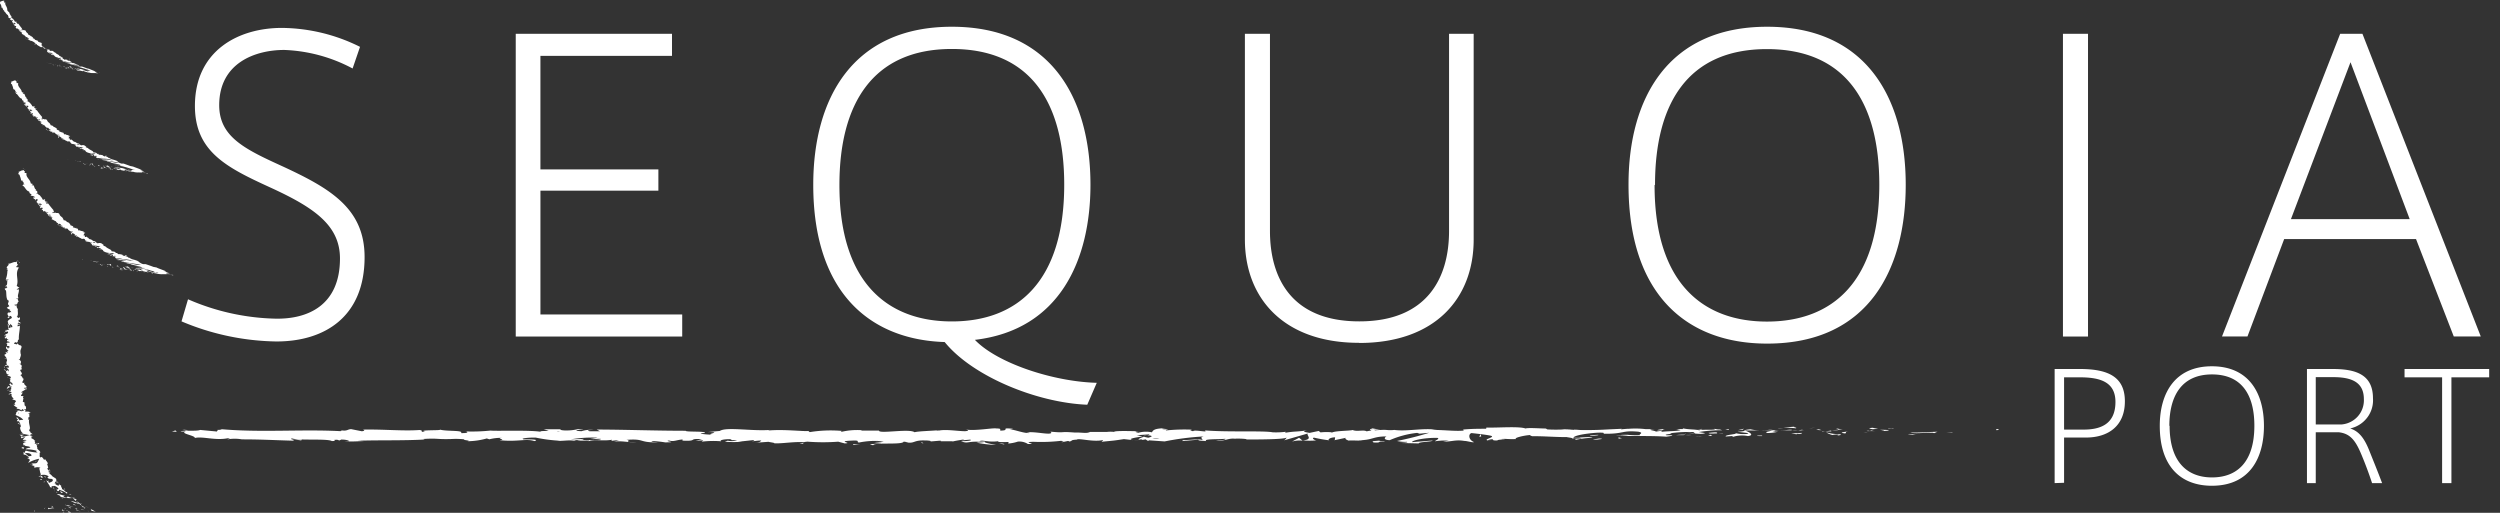 <svg xmlns="http://www.w3.org/2000/svg" width="195" height="40" fill="none"><rect width="100%" height="100%" fill="#333333" stroke="none"/><g fill="#fff" clip-path="url(#a)"><path d="M27.503 5.342a12.258 12.258 0 0 0-5.327-1.446c-2.264 0-5.078 1.008-5.078 4.309 0 2.49 2.032 3.442 4.992 4.793 3.717 1.723 6.348 3.29 6.348 7.055 0 4.647-3.098 6.582-6.876 6.582a19.656 19.656 0 0 1-7.404-1.568l.508-1.723a18.017 18.017 0 0 0 6.845 1.512c2.493.04 5.007-1.033 5.007-4.697 0-2.616-2.077-3.997-5.454-5.544-3.377-1.547-5.86-2.787-5.86-6.35 0-4.304 3.377-6.088 6.784-6.088 2.119.022 4.204.527 6.094 1.477l-.579 1.688Zm14.65 7.872h9.201v1.658h-9.2v9.656h11.059v1.719H40.228V2.636h12.188v1.723H42.153v8.855Zm42.654 18.355c-3.936-.157-8.953-2.213-11.121-4.889-5.824-.186-10.252-3.845-10.252-12.266 0-6.764 3.097-12.328 10.81-12.328 7.714 0 10.812 5.544 10.812 12.328 0 5.84-2.387 11.314-9.014 12.095 1.732 1.814 6.094 3.26 9.506 3.351l-.741 1.709ZM65.475 14.434c0 7.776 3.905 10.638 8.77 10.638 5.138 0 8.764-3.14 8.764-10.669 0-6.334-2.57-10.583-8.764-10.583-6.196 0-8.77 4.304-8.77 10.609v.005Zm40.518 12.306c-5.855 0-8.891-3.472-8.891-8.063V2.636h1.955v15.376c0 3.659 1.67 7.055 6.967 7.055 5.296 0 7.002-3.381 7.002-7.055V2.636h1.92v16.051c0 4.581-3.002 8.064-8.922 8.064l-.031-.01Zm21.032-12.357c0-6.733 3.098-12.297 10.811-12.297 7.714 0 10.811 5.544 10.811 12.328 0 6.395-2.757 12.387-10.811 12.387-6.286 0-10.811-3.84-10.811-12.387v-.03Zm2.032.06c0 7.777 3.899 10.64 8.764 10.64 5.144 0 8.765-3.14 8.765-10.67 0-6.334-2.57-10.583-8.765-10.583s-8.729 4.279-8.729 10.584l-.035.03Zm33.808 11.804h-1.955V2.636h1.955v23.61Zm19.668-23.611h1.737l9.231 23.61h-2.107l-2.945-7.6h-10.283l-2.864 7.6h-1.986l9.217-23.61Zm5.423 14.454L183.34 4.853l-4.646 12.237h9.262ZM3.266 4.823H3.22c-.01 0 .05-.005.046 0Zm.394.055-.015.005.07-.005H3.66Zm.327.091c0-.045-.127 0-.167-.055h-.056c.076.01.15.029.223.055Zm.237.146h-.05c-.041 0 .065.02.05 0Zm.072-.015h-.03s.005.005.03 0Zm-.122-.015s-.04-.045 0-.045c-.076 0-.086.025 0 .045Zm-.131-.151h-.066s.055.015.066 0Zm.462.267v-.035h-.04s.046.025.04.035Zm-.163-.141-.112.005h.127l-.015-.005Zm.755.262c-.03 0 .077.046.036.05.05.009.102.009.152 0a.582.582 0 0 1-.188-.05Zm.246.035h-.056a.102.102 0 0 0 .056 0Zm-.611-.151c.018.018.041.03.066.035l-.03-.03-.036-.005Zm-.275-.096c.04 0 .117 0 .071-.035-.046-.035-.01.03-.071.035Zm.226.056-.081-.025h.08v.025Zm.055 0h-.04l.025.005.015-.005Zm.421.136a.48.48 0 0 1 .116 0l-.157-.035s-.01.025.04.035Zm-.049-.041a.215.215 0 0 0-.077 0h.087s0 .005-.01 0Zm.318-.091c.071.041.046.056-.06 0a.99.99 0 0 0 .33.197s-.036-.025 0-.035c-.062 0-.224-.066-.214-.086a.51.51 0 0 1 .162.05c-.106-.05 0-.04-.142-.11a.537.537 0 0 0-.076-.015Zm.112.177h-.03c.062.015.124.035.183.06.04 0 .03 0 0-.025l-.173-.03.02-.005Zm-.178-.025c0-.03.045-.03-.04-.076-.087-.045-.031 0-.072 0 .142 0-.03 0 .102.05h-.077l.102.03h.137a.66.66 0 0 0-.152-.004Zm-.68-.257h-.071c.035 0 .096.065.081.065a.14.14 0 0 0-.01-.065Zm.275.115h.107l-.071-.034c-.051.005-.03.025-.036.035Zm.801.222.046.036-.01-.04-.036.005Zm.168.026.056.03.005-.015-.061-.015Zm-.478-.771c0-.036-.025-.086-.055-.066.024.017.043.04.055.066Zm-1.822-.665v-.03a.04.04 0 0 0 0 .03ZM1.854 2.757h-.061c.03.02.036.005.06 0Zm5.632 2.857.163.03c-.142-.035-.3-.075-.163-.03Zm.186.02h-.026c.087 0 .158.036.112 0h-.086Zm-1.081-.09h-.04a.056.056 0 0 0 .04 0ZM4.479 4.536h.09l.077-.06-.167.06Z"/><path d="M2.21 3.024v.04c-.102 0-.112-.05-.132 0 .127-.035.157.11.284.07v.03c0 .056.122 0 .168.051.045.05 0 .035 0 .03h.076-.026l.087.056h.106-.035.07-.1c-.082.075.06 0 .076.106h-.056c-.041.045 0 .055 0 .105 0 .05 0-.105.091-.085.091.02 0 .03.066.035-.04 0 0 .03 0 .05H2.83h.122c.046 0 0 .05-.035.07.05.046.03-.054.111 0 .081.056.081.061.173.092 0 .03-.04 0-.04 0h.192c.061 0 0 .095.117.1h-.056c.07.024.14.037.213.04v.051c0-.04.097-.03.178 0v-.04l.092.03H3.84s-.036.03-.087.035v-.03a.317.317 0 0 0-.127 0h.081l-.04.171h.025l.056.071c.133-.001.265.018.391.055-.066 0-.076.03-.127.05.026-.04-.101-.034-.142-.07-.04-.035 0 .026-.025.026l.142.035c-.04 0 0 0 0 .045s.122 0 .188.03a.082.082 0 0 1-.102 0c0 .06.163 0 .158.056-.005.055 0 0-.03 0-.031 0 .1.05.06.055a.54.54 0 0 0 .325.111.582.582 0 0 1-.112.035l.371-.03c-.07 0-.157.116-.259.096 0 0 .026.03.087.045.06.015.05-.06.07-.05.02.01 0 .035 0 .096 0 0 .102-.05.133-.036a.963.963 0 0 1-.107.046h.168a.128.128 0 0 0-.087.06s.071.035.102.04a.143.143 0 0 0 .066 0h.07a.302.302 0 0 1 .153 0c-.04 0-.167.03-.162.046.082-.009.166-.009.249 0 .12.005.239.022.355.05h-.03l.157.046-.421-.066c-.1-.005-.2-.005-.3 0-.046 0 0 0 0 0h-.081a2 2 0 0 1 .243.025H5.08c.069-.007.139-.007.208 0a.72.72 0 0 1 .188.046L5.2 4.918c.045 0 .132.026.101.026H5.21h.117c-.06 0-.182-.026-.086 0l.462.075.285.05.223.041h-.05a.68.68 0 0 1-.133 0c-.167-.025-.447-.1-.573-.121l.152.035c-.03 0-.168-.035-.117 0 .06.02.12.033.183.04.091.03 0 0 .035 0l.325.081c.122.036.295.08.361.106l-.193-.05c.066.035 0 .025.06.05l-.248-.065.198.06c-.218-.055-.086-.03-.36-.106l.426.136c.27.08-.025 0-.157-.06l.563.166c.178.056.315.106.386.136h-.193c-.238-.035.264.121-.096.035a3.995 3.995 0 0 1-.417-.136s.219.05.27.056l-.143-.035h.061c-.218-.06-.335-.05-.599-.121a.54.54 0 0 0 .122.06c.147.04.056.04.163.066 0 0 .03.045-.117 0l-.142-.056c.035 0 .137.04.121.03-.015-.01-.3-.09-.187-.03l.147.046s0 .06-.112.03c.147.055 0 0 .203.065-.218-.08.254.04 0-.055.229.08.183.045.427.12-.117-.034-.046 0 0 0H6.55l-.106-.03c-.061-.035.06 0 .04-.035.066 0 .036 0 .112.04h-.025c.116.04.315.081.269.091h.106a.772.772 0 0 0 .254.04c.082 0 0-.03.041 0h.209l.234.036a1.81 1.81 0 0 1-.264-.106l.162.04c-.132-.045-.06-.055-.264-.11.173.035.092 0-.03-.05-.122-.051-.3-.117-.34-.142l-.168-.035a5.76 5.76 0 0 0-.381-.141h-.112a.423.423 0 0 1-.152-.071.856.856 0 0 0-.147-.08c.045 0 .07 0 .076.03.005.03-.127-.076-.239-.116-.111-.04-.218-.066-.238-.106-.02-.04-.066-.025-.077-.04v-.03l-.116-.046h.025c0-.025-.046 0-.056 0h-.066c.04-.04-.081 0-.04-.066-.046 0-.143-.05-.219 0a.091.091 0 0 0-.076-.035l.04-.03h-.121c0-.03 0-.05.07-.05a1.723 1.723 0 0 0-.268-.172h.035s-.106 0-.096-.035c.01-.035-.061-.066-.132-.11a.538.538 0 0 1-.193-.147c-.071.06 0-.056-.097-.025 0 0 0-.03.051 0-.091-.03-.066-.076-.173-.076h.056H4.1h.05a.286.286 0 0 0-.223 0c0-.035 0-.045-.091-.04 0 0 0-.04.066 0s-.107-.106-.163-.086c-.056.02-.03 0-.04 0-.01 0-.046-.035-.102-.065-.086 0-.056 0-.107-.046-.045-.08-.066 0-.096-.1h-.04c-.097.03 0-.076-.107-.101v-.02c-.061 0 .045-.101.03-.126-.015-.026 0 0 .036 0H3.18s.091 0 .06-.046c-.03-.045-.203-.04-.192-.096.01-.055-.026.03-.066 0-.041-.03 0-.105-.112-.105a.668.668 0 0 0-.178-.06c.127-.071-.244-.107-.101-.157l-.087-.066a.198.198 0 0 0-.147-.055h.03c.03 0-.06-.08-.193-.111h.041c-.046 0-.03-.11-.152-.161h.03c-.132-.056-.05-.207-.249-.187l-.096-.035c.056.066-.081 0-.086.045a.03.03 0 0 1-.022-.031.03.03 0 0 1 .027-.027.03.03 0 0 1 .025.008c.102 0-.046-.086 0-.1a4.034 4.034 0 0 1-.284-.374l-.061.03-.03-.04a.04.04 0 0 1 .065 0c.026 0-.076-.04-.096-.04h.091-.025c-.046 0-.076 0-.102-.04-.025-.04.03 0 .026-.03l-.041-.056-.04.035c-.046 0-.036-.05-.082 0 .066-.055-.117-.201-.106-.232a.208.208 0 0 1-.117-.095s-.061.03-.082 0c.143 0 0-.076.087-.126-.046.04-.081-.096-.147-.036 0-.03.05 0 .066-.04C.732 1.114.768 1.013.69.932H.615l.056-.06S.56.872.605.832c.046-.041-.03 0-.046 0C.62.548.341.397.427.195H.311L.346.121C.27.12.3.04.234.04v.025C.143.065.082.131-.02.141c.107 0-.086.11.072.151h-.056c-.02 0 .066.025.06.06A.402.402 0 0 1 .113.6h.046a.05.05 0 0 1 0 .04C.245.64.123.58.22.59.138.635.311.741.22.781c0 .035.05 0 .066 0h.046s0 .04-.05.05c0 0 .065.076.06.091v-.04c.091.085.127.201.244.277.086.06 0 .06.086.13h-.05a.112.112 0 0 1 .07.051c-.04 0 0 .046-.07.025.1.061.06.03.182.061h-.03a.184.184 0 0 1 .101.04c-.05 0-.035.036-.106 0 0 .091.167.091.08.151.128 0 0-.075.041-.06s.097 0 .107.035c.01.036-.091.07-.04.131 0 .03.07.036.05.07.076 0 .03.041.112.026l-.066-.05c.046 0 .162.03.162.095a.19.19 0 0 1-.07 0s.04.026.03.046c-.01.02-.076-.06-.163-.08-.086-.021.107.05 0 .055.127 0 .036.06.153.08l-.036-.005a.276.276 0 0 1 .056 0h-.086c.08 0 0 .07.07.096-.04-.04.041-.01.052-.04.137.065-.077.08.03.16v-.04.066c.066.055.04 0 .091 0-.035.035.051.025.092.045h-.046c.036.076.117 0 .137.06h-.086l.046.031h-.041c.071.025.076.04.096.076a.117.117 0 0 1 .122 0c0 .025-.056 0 0 .04-.04 0-.086 0-.066-.03h-.06c0 .03.05.055.07.07l.117.026h-.05a.429.429 0 0 1 .07.03.2.2 0 0 1-.121 0l.101.045s0 .04-.035.04c-.036 0 .152.056.177.106a.056.056 0 0 1 .036 0c.035.04.03.091.137.121l-.035.046c.055.03.04-.06.132 0 .09.06-.036.035-.036.055 0 .02.168 0 .157.08-.01.081-.025-.02-.045-.02Zm.579.418h-.051c.02 0 .046-.015.05.005v-.005Zm1.015.584s-.03 0-.03-.03.03.035.035.035l-.005-.005Zm2.94 1.477h.086a.205.205 0 0 0-.08.01l-.006-.01Zm-5.403-3.86c-.035-.005-.015-.005 0 0Z"/><path d="M6.307 5.503h.056l-.101-.025c.025.01.07.03.045.025ZM5.27 5.166h.025c.02.025.02.015-.025 0Zm.671.191a.225.225 0 0 0-.127-.03c.092.045.112.04.127.03Zm-.131-.03h-.04c.03.01.025 0 .04 0Zm.862.217c-.05 0 .107.045.056.03.097.015.015-.06-.056-.03Zm-1.01-.308.107.046-.051-.03-.056-.016Zm.051 0 .04.015.056.01-.096-.025Zm1.072.187-.07-.035h-.051a.92.92 0 0 0 .121.035Zm-.732-.192.183.056-.26-.081.077.025Zm.082.001-.213-.066c.07.026.14.048.213.066Zm-.371-.212.015.005.3.06-.315-.065Zm-.838-.217h.086c.03 0-.035-.03-.086 0ZM.376.066l.01-.03-.03.02.02.01ZM.275.025h.06L.27 0s.015 0 .005.025Zm2.118 3.2.005.005.04-.025-.045.02Zm-.397-.242.05.03c-.04-.02.016-.055-.05-.03Zm3.321 9.47H5.26c-.01 0 .066-.005.056 0Zm.548.071-.025.01.101-.005-.076-.005Zm.447.116c0-.056-.173-.03-.234-.071h-.076c.105.014.209.038.31.07Zm.33.191H6.56s.055.03.03.035c.071.005.071-.01.05-.035Zm.096-.021h-.025s0 .011.025 0Zm-.127 0h.102s0-.024-.04 0c-.041.026-.021-.004-.062 0Zm-.029-.02s-.066-.035 0-.035c-.117-.025-.132.015 0 .035Zm.441.157v-.045h-.056s.066.03.056.045Zm.01-.045a.15.15 0 0 1 .051 0h-.025s-.02-.01-.026 0ZM6.8 12.76l-.152.01.178-.004-.025-.005Zm1.045.344c-.046 0 .101.055.05.06a.51.51 0 0 0 .204 0 .891.891 0 0 1-.254-.06Zm.335.045H8.1a.189.189 0 0 0 .08 0Zm-.838-.202s0 .03.086.05l-.04-.04-.046-.01Zm-.382-.116c.057 0 .163 0 .103-.05-.061-.05-.016.04-.102.05Zm.333.065-.111-.03h-.026.137v.03Zm.055.001h-.06l.04.01.02-.01Zm.583.176c.05-.01.102-.01.153 0l-.214-.05s-.015.035.061.05Zm-.076-.05a.177.177 0 0 0-.101 0h.117-.016Zm.488.136-.107-.056c.03.036.112.066.107.056Zm-.046-.252c.102.05.066.07-.086 0 .138.109.294.193.462.247-.03 0-.056-.03 0-.04-.081-.031-.305-.086-.29-.112.016-.025.122.03.224.06-.147-.06 0-.05-.198-.14a.507.507 0 0 0-.112-.015Zm.158.226h-.04l.248.086c.05 0 .04 0 0-.035l-.239-.04.03-.01Z"/><path d="M8.206 13.103c0-.035.061-.04-.056-.096-.116-.055-.04.026-.101.026.203.03-.036 0 .147.065h-.112l.153.005h.198-.229Zm-.96-.338a.112.112 0 0 1-.07 0s-.092 0-.042.03c.051 0 .133.081.117.086a.385.385 0 0 0-.005-.116Zm.403.151h.147l-.096-.045c-.071.005-.046.03-.051.045Zm1.095.288.061.045v-.05l-.06.005Zm.24.03.077.04.01-.014-.087-.026Zm-4.581-2.726h.03s-.035-.005-.03 0Zm3.925 1.728c0-.045-.03-.116-.076-.09l-.025.03c.038.01.074.031.101.06Zm-2.513-.862v-.04s-.01.02 0 .04ZM3.378 9.772h-.081c.035.025.05.005.081 0Zm7.758 3.704.218.04c-.193-.045-.416-.095-.218-.04Zm-6.256-3.23h-.05a.082.082 0 0 0 .05 0Zm6.51 3.255h-.03c.025 0 .04 0 0 0 .116.026.218.046.157 0h-.127ZM1.33 6.405v.03c0 .03.02-.014 0-.03Zm8.566 6.96H9.84a.07.07 0 0 0 .056 0ZM2.392 8.593c-.04-.026-.03-.026 0 0Zm4.594 3.502c.097 0 .112 0 .127.03l.107-.08-.234.05Z"/><path d="M3.865 10.12v.056c-.137 0-.152-.066-.178 0 .178-.05.214.14.391.09v.036h-.025c0 .075.173 0 .229.065.055.065 0 .05 0 .04l.106.036h-.035l.116.07h.143c0 .03-.03 0-.046 0l.096.025c0 .036-.106 0-.137 0-.117.091.082 0 .102.131l-.076-.03c-.056.056 0 .076.025.136 0 0 0-.136.127-.106 0 0 0 .036.091.046-.06 0 0 .04.036.065l-.081.025h.162c.061 0 0 .066-.04.091.066.056.035-.076.147 0 .112.076.117.076.244.116 0 .04-.056 0-.061.03h.106-.025c-.025 0 .076-.03.157 0 .082.03 0 .121.163.126 0 0-.051 0-.076.03.096.028.194.045.294.05v.066c0-.055.132-.04.244-.03a.17.17 0 0 0 0-.05l.127.04H6.11h.035c0 .035-.056.04-.122.04v-.035a.56.56 0 0 0-.177.03h.05a.05.05 0 0 0-.035 0h.05l-.06.046h.04l.071.09c.184.003.366.029.544.076-.097 0-.107.04-.178.066.036-.05-.142-.046-.198-.096.03.025 0 .035-.036.035l.204.046c-.061 0 0 .035 0 .065.086-.066.172 0 .258.035a.123.123 0 0 1-.142 0c0 .076.224 0 .224.066a.046.046 0 0 0-.046 0c.071 0 .137.065.081.07a.74.74 0 0 0 .447.141l-.152.05.508-.045c-.097.03-.219.152-.356.127 0 0 .036.04.117.06 0 0 .071-.08.101-.07.03.01 0 .045 0 .125 0 0 .143-.065.188-.04.046.025-.122.055-.147.055h.229a.144.144 0 0 0-.117.076s.096.045.137.055v-.035c.028.016.06.025.091.025h.097c.068-.02.14-.02.208 0-.05 0-.228.036-.218.056.279-.028.56-.008.832.06h-.045l.218.056c-.157 0-.396-.06-.579-.08a3.153 3.153 0 0 0-.416-.031H7.79a.38.38 0 0 1-.111 0c.142 0 .198 0 .34.03h-.244c.095-.006.19-.006.285 0 .09.01.179.03.264.06-.046 0-.325-.035-.381-.035.066 0 .177.036.137.036h-.122.117c.066 0 .127.025.045 0 0 0-.253-.03-.116 0l.63.095.395.066.305.055a.291.291 0 0 1-.066 0 .843.843 0 0 1-.188 0c-.228-.035-.614-.13-.782-.156l.208.045c-.045 0-.228-.045-.162 0 .083.026.168.046.254.061.122.035 0 0 .046.03.045.03.269.06.446.106l.508.131-.269-.06c.097.04 0 .03.086.06-.08 0-.152-.03-.34-.086l.27.081c-.3-.076-.118-.04-.509-.136l.59.176c.365.101-.041-.025-.219-.08l.772.216.538.172h-.045l-.102-.025-.101.035c-.33-.05.36.156-.138.05-.3-.08-.406-.13-.573-.181.025 0 .3.065.37.07l-.198-.04c-.035 0 0-.025.081 0-.294-.076-.457-.06-.822-.156a.715.715 0 0 0 .172.075h.036c.198.056.071.056.218.086 0 .025.046.066-.162 0l-.198-.07c.05 0 .188.055.167.04-.02-.015-.416-.121-.259-.04l.204.06s.025.076-.153.035c.09.034.182.062.274.086-.294-.106.356.05 0-.07.315.105.254.06.59.156-.067-.026-.163-.05 0-.026h-.031L9.7 13.3c-.092-.045.076 0 .05-.045.097 0 .056.025.158.055l-.036-.03c.158.05.432.106.366.12h.152c.112.035.229.052.346.051.111 0 0-.04.06 0h.305l-.03-.03c-.03-.03 0-.025.33.045a2.421 2.421 0 0 1-.366-.136l.219.056c-.178-.06-.082-.07-.36-.146.238.045.126 0-.047-.071-.172-.07-.406-.146-.462-.176l-.233-.046c-.117-.05-.3-.11-.508-.186h-.158a.54.54 0 0 1-.208-.09.933.933 0 0 0-.198-.107.193.193 0 0 1 .102.04c.03-.035-.178-.1-.33-.146a.855.855 0 0 1-.33-.14c-.071 0-.092-.03-.107-.051 0 0 0-.025-.03-.035-.03-.01 0 0 0 .03l-.158-.056.036-.035c-.036-.03-.066 0-.082.025h-.086c.056-.05-.112-.025-.06-.085-.067 0-.194-.06-.3-.026h.025a.163.163 0 0 0-.107-.05L7.71 12h-.167c0-.04 0-.06.096-.06-.188 0-.117-.036-.284-.046H7.4c-.035 0-.147 0-.132-.04.016-.04-.08-.086-.182-.146a.929.929 0 0 1-.264-.187c-.097.076-.026-.076-.132-.035 0 0 0-.04.066-.036-.122-.04-.087-.1-.24-.1h.077-.046.066a.378.378 0 0 0-.304 0c0-.046-.026-.06-.122-.056 0 0 0-.05.086 0-.025 0-.147-.136-.223-.106 0 0-.041-.03-.056-.035-.015-.005-.066-.05-.142-.09-.122 0-.082-.03-.148-.061-.06-.106-.086-.025-.127-.131l-.05.025c-.137.035-.036-.1-.153-.126v.025c-.08 0 .061-.13.04-.16-.02-.031.031 0 .052 0 0-.092-.092 0-.183 0 .03-.026.122-.026.081-.066-.04-.04-.28-.046-.259-.121a.081.081 0 0 1-.096.025c-.061-.03 0-.141-.158-.136a.864.864 0 0 0-.243-.076c.172-.09-.336-.141-.143-.201l-.116-.086a.264.264 0 0 0-.198-.07h.04c-.06-.096-.081-.101-.264-.142h.056c-.066 0-.046-.146-.208-.211h.035c-.177-.076-.066-.273-.34-.242l-.132-.046c.071.086-.117 0-.117.056 0 .055 0-.101.036-.066.142 0-.056-.11.03-.13a4.61 4.61 0 0 1-.396-.505l-.086-.05-.04-.056a.056.056 0 0 1 .045-.023.056.056 0 0 1 .046.023c.035-.035-.107-.055-.132-.05-.026-.086.142 0 .127 0l-.036-.03c-.066 0-.112 0-.147-.056-.036-.055.05-.03.04-.04l-.05-.066-.056.046c-.066-.025-.056-.066-.117 0 .091-.076-.163-.267-.142-.303a.29.29 0 0 1-.163-.126s-.086.04-.111 0c.198 0 0-.1.116-.16-.066.05-.111-.127-.203-.051 0-.04.071 0 .092-.05-.137-.076-.092-.207-.198-.318 0 0-.051.03-.102 0l.081-.076c-.025 0-.157 0-.096-.055h-.061c0-.242-.386-.439-.264-.7-.036.04-.051 0-.066 0h-.092l.046-.107c-.107 0-.06-.105-.157-.1h.03c-.127 0-.208.09-.35.1.147.03-.117.147.096.197H.864c.066 0 .091.035.086.08.047.101.078.208.092.318h.06v.056c.123 0-.045-.081.087-.066-.112.056.122.202 0 .252.025.045.066 0 .097 0H1.25h.06c0 .03-.035.05-.07.06-.036.01 0 0-.03-.025-.031-.025.09.101.08.116v-.045c.128.11.173.267.34.363h.026c.117.08 0 .08.117.166.038.01.072.03.097.06-.056 0-.031.061-.097.036.137.08.086.04.249.075l-.117.05a.23.23 0 0 1 .142.051c-.076 0-.056.05-.147 0-.03.126.228.126.107.207.177 0 0-.106.055-.086.056.02.138 0 .153.05.015.051-.132.091-.061.167 0 0 .096.05.076.096.102 0 .036.05.147.03l-.091-.066c.066.036.228.046.228.126a.332.332 0 0 1-.101-.025c0 .025.056.03.04.06-.111 0-.101-.08-.223-.105-.025.03.152.065 0 .07.178 0 .05.081.213.106h-.066s.061 0 .076.035h-.111c.111.026 0 .096.101.126-.091-.08.056-.035.066-.08.188.08-.106.1.046.206-.025 0-.025-.065.03-.05a.085.085 0 0 1 0 .086c.092.07.051-.03.127 0-.05.045.066 0 .127.055h-.066c.051.101.158 0 .188.08H2.84l.066.036h-.08c.096.03.1.05.131.096a.158.158 0 0 1 .163 0c0 .035-.076 0 0 .05-.051 0-.117 0-.087-.04h-.076c0 .04.071.07.092.09l.177.056h-.07c-.031 0 .065 0 .096.035a.271.271 0 0 1-.168 0l.142.06s0 .056-.05.051c-.051-.005.213.076.238.136h.051c.05.05.046.116.188.157l-.046.06c.076.04.056-.08.183 0s-.05.045-.05.07c.08 0 .228.036.218.111-.061-.02-.066-.035-.092-.05Zm.818.55c-.03 0-.097 0-.076-.036.02-.035.076.01.076.035Zm1.401.755c-.03 0-.04 0-.04-.035a.055.055 0 0 1 .025.035h.015Zm4.291 1.97c.132.031.071.016-.015 0h.015Zm-.239-.044a.16.16 0 0 0 .061 0h.056c-.07.004-.127-.01-.132 0h.015ZM2.692 8.31c-.04.005-.04.005-.015.01l.015-.01Z"/><path d="M9.511 13.335h.071l-.137-.03c.036.015.097.035.066.03Zm-1.427-.438h-.025l.035.025c.046.005.05-.005-.01-.025Zm.921.247a.301.301 0 0 0-.173-.036c.127.06.152.05.173.036Zm1.004.211c-.066 0 .152.056.076.035.137.056.025-.045-.076-.035Zm-1.388-.363.147.056-.07-.04-.077-.016Zm.534.111-.132-.03h.026c-.005 0 .152.03.106.03Zm-.467-.116.06.02.072.016-.133-.036Zm1.478.243-.127-.041c-.091-.03-.127-.035-.07 0l.197.04Zm-1.011-.248.254.07-.36-.105.106.035Zm.097 0c-.106-.03-.38-.116-.294-.085.096.034.195.062.294.085Zm-.492-.277.02.01.416.076-.436-.086Zm-1.155-.282h.122a.164.164 0 0 0-.122 0ZM1.346 6.27l.01-.04-.036.03.026.01Zm-.142-.05h.087-.092s.02-.01.005 0Zm2.916 4.162.01.005.055-.035-.066.03Zm-.546-.302s.051.024.066.04c.015.015.026-.091-.066-.04ZM6.46 20.25h-.065c.066.035.076-.01.066 0Zm.624.08-.025.01.116-.005-.091-.005Zm.508.136c0-.065-.193-.04-.264-.08l-.092.03c.12.004.24.02.356.05Zm.107.167c-.056 0 0 .025 0 0Zm.267.03h-.091s.066.03.03.035c.087.025.082.01.061-.035Z"/><path d="M7.932 20.663h.096s0-.03-.04 0c-.041.03-.01 0-.056 0Zm-.036 0c-.03-.026-.076-.046 0-.046-.127-.05-.167-.01 0 .046Zm-.218-.247-.036-.03h-.066c.036.005.087.05.102.03Zm.726.393v-.05h-.066s.076.035.066.05Zm-.254-.207-.177.01.203-.005-.026-.005Zm1.182.388c-.045 0 .117.06.061.07a.761.761 0 0 0 .229 0 1.033 1.033 0 0 1-.29-.07Zm.388.05h-.097a.27.27 0 0 0 .097 0Zm-.976-.226c.026.03.062.05.102.055l-.046-.045-.056-.01Zm-.412-.151c.066 0 .183 0 .112-.056-.071-.055-.015.056-.112.056Zm.371.09-.122-.035s0 .03-.03.03h.152v.005Zm.067 0h-.067l.046.01.02-.01Zm.66.202a.552.552 0 0 1 .178 0c-.086-.025-.167-.04-.244-.056 0 .02-.015.04.066.056Zm-.083-.055a.154.154 0 0 0-.117 0h.133-.016Zm.555.15-.142-.04a.41.41 0 0 0 .142.04Zm-.736-.145c.011.005.017.011 0 0Zm.686-.141c.111.06.076.08-.102 0 .15.125.322.222.508.287-.036 0-.066-.04 0-.05-.092-.03-.35-.096-.33-.127.02-.03.137.036.254.07-.168-.07 0-.054-.224-.16h-.025a.567.567 0 0 0-.081-.02Zm.171.261h-.04a2.4 2.4 0 0 1 .284.091c.056 0 .04 0 0-.035l-.27-.05.026-.006Z"/><path d="M9.76 20.98c0-.04.07-.04-.066-.106-.137-.065-.046 0-.112.03.229.03-.04 0 .168.071h-.127l.162.045c.026 0 .081 0 0 0h.224l-.25-.04Zm-1.106-.373a.184.184 0 0 1-.076 0s-.101 0-.046.036c.056.025.153.09.132.095a.32.32 0 0 0-.01-.13Zm.455.167h.168l-.112-.056c-.081.01-.051.04-.056.056Zm1.261.332.065.05a.137.137 0 0 0 0-.06l-.066.01Zm.259.031.086.05.015-.02-.101-.03Zm-5.206-3.1h.03c-.025-.005-.035-.005-.03 0Zm4.459 1.965c0-.05-.035-.13-.08-.1l-.036.035c.044.01.085.032.116.065Zm-2.854-.977v-.05a.11.11 0 0 0 0 .05ZM4.255 17.2h-.081c.03.03.046.006.081 0Zm8.82 4.208c.082.022.165.037.249.046-.219-.046-.472-.106-.249-.046Zm-7.109-3.664a.077.077 0 0 0-.056 0 .117.117 0 0 0 .056 0Zm7.399 3.695h-.05c.035 0 .05.03 0 0 .132.03.248.055.177 0h-.127ZM1.93 13.375a.09.09 0 0 1 .025.036.056.056 0 0 0-.025-.036Zm9.064 7.404c-.041-.01-.03-.01 0 0Zm.676.509h-.066a.097.097 0 0 0 .066 0ZM3.16 15.86c-.067-.015-.057-.01 0 0Zm5.34 3.998h.006v-.006l-.006.006Zm-.143-.037c.112 0 .127 0 .148.03l.122-.09-.27.06Z"/><path d="M4.814 17.599v.04c-.157 0-.173-.07-.198 0 .198-.055.239.161.442.106v.04h-.03c0 .086.197 0 .263.076.066.075 0 .055-.03.045l.122.04h-.04l.126.081h.168c0 .03-.036 0-.051 0l.106.03c-.025.036-.121 0-.157 0-.132.106.091 0 .117.151l-.086-.035c-.067.066.025.086.025.156 0 0 0-.156.147-.12 0 0 .026.04.102.05-.066.025 0 .045.04.075l-.091.03c.062.01.126.01.188 0 .046.046 0 .076-.051.107.076.065.046-.081.168 0a.79.79 0 0 0 .279.13c0 .046-.066 0-.071.036h.122-.03c.07 0 .09-.03.182 0 .091.03 0 .14.183.146 0 .025-.061 0-.087.035.109.028.22.047.33.056l.026.07c0-.06.152-.045.28-.03a.254.254 0 0 0 0-.056l.147.046h-.092.04c0 .035-.065.04-.136.045v-.045a.698.698 0 0 0-.203.035h.06-.045.06l-.065.05h.04l.107.162c.21.001.418.03.62.085-.107 0-.117.04-.204.076.04-.06-.157-.055-.223-.11.035 0 0 .034-.04.034l.228.056c-.071 0 0 .035 0 .07.096-.07.198 0 .294.046a.147.147 0 0 1-.162 0c0 .085.259 0 .254.075a.051.051 0 0 0-.051 0c.081 0 .157.081.096.081a.837.837 0 0 0 .508.161.994.994 0 0 1-.172.056l.578-.046c-.111.03-.248.172-.4.142 0 0 .035.045.131.065 0 0 .082-.09.117-.076.036.016 0 .05 0 .142 0 0 .163-.076.208-.05a.651.651 0 0 1-.162.065H9.1a.173.173 0 0 0-.132.085s.106.056.157.066l-.025-.04c.033.016.07.025.106.025a.397.397 0 0 0 .107 0 .461.461 0 0 1 .239 0c-.061 0-.26.04-.25.065.13-.007.258-.007.387 0 .188.01.375.037.558.08h-.05l.248.066-.685-.105c-.213-.026-.386-.03-.477-.036-.092-.005-.072 0-.03.03a.62.62 0 0 1-.123 0v.026c.128.004.255.016.381.035l-.147-.025h-.127a1.96 1.96 0 0 1 .325 0c.102.01.203.032.3.065-.056 0-.371-.035-.432-.035.07 0 .203.04.157.035h-.142c.044.016.09.027.137.03.071 0 .142.03.046.026 0 0-.29-.035-.132 0l.716.11.452.071.345.066h-.076a.992.992 0 0 1-.208 0c-.264-.046-.701-.151-.894-.182l.234.05c-.046 0-.26-.05-.183 0 .32.066.066.036.29.066.141.04 0 0 .055.03l.508.121.564.152-.305-.066c.107.045 0 .035.096.07l-.386-.1.305.09c-.335-.08-.132-.045-.559-.15.265.07.442.125.67.196.422.116-.045-.025-.248-.086l.884.242c.279.086.507.151.604.197h-.05a.46.46 0 0 1-.113-.03l-.116-.096c-.376-.056.41.176-.158.055-.34-.086-.457-.146-.65-.202.03 0 .34.071.422.081l-.224-.05c-.04 0-.025-.03.097 0-.34-.086-.508-.076-.94-.177a.917.917 0 0 0 .193.081h.04c.23.066.087.06.255.1 0 .026.045.071-.183 0l-.223-.08c.06 0 .213.056.187.04-.025-.015-.467-.136-.29-.045l.23.07s.025.086-.173.041c.228.086 0 0 .315.096-.34-.121.4.06 0-.08.36.12.29.07.67.175-.071-.025-.183-.055 0-.025h-.03l-.168-.05c-.102-.05.091 0 .06-.05.107 0 .062.03.179.06l-.102-.04c.183.06.508.126.421.136l.173.025c.127.037.259.057.391.06.127.026 0-.045.071 0h.365l-.03-.035c-.03-.035 0-.03.371.05a2.663 2.663 0 0 1-.411-.15l.249.06a2.286 2.286 0 0 0-.412-.166c.274.055.148 0-.05-.076-.199-.076-.463-.166-.508-.207l-.264-.05c-.127-.055-.34-.126-.595-.212h-.177a.601.601 0 0 1-.239-.1 1.538 1.538 0 0 0-.223-.121c.044 0 .085.019.116.05.036-.046-.203-.116-.375-.172a.962.962 0 0 1-.376-.156c-.081 0-.102-.035-.117-.06l-.035-.04a.091.091 0 0 0 .025.035l-.183-.066.04-.035c-.035-.04-.075 0-.09.025h-.102c.066-.06-.127-.03-.066-.096-.071 0-.219-.07-.34-.03h.03a.163.163 0 0 0-.122-.055l.061-.046h-.188c0-.05 0-.075.112-.075-.213 0-.132-.035-.33-.05h.056c-.04 0-.168 0-.148-.051.02-.05-.096-.096-.213-.161a1.086 1.086 0 0 1-.3-.217c-.106.086-.025-.08-.152-.035.026 0 0-.046.081-.04-.137-.046-.096-.117-.269-.117h.087-.056.076a.456.456 0 0 0-.345 0c0-.05-.036-.065-.142-.06 0 0 .025-.055.101 0-.03 0-.168-.156-.254-.126 0 0-.046-.03-.066-.035a.933.933 0 0 0-.157-.101c-.132 0-.087-.03-.163-.066-.066-.12-.096-.025-.147-.15l-.056.03c-.157.045-.04-.111-.173-.147v.036c-.09 0 .077-.152.051-.187-.025-.035.036 0 .056 0-.025-.106-.101 0-.203-.03.03 0 .137 0 .091-.07-.045-.071-.32-.056-.3-.142a.087.087 0 0 1-.106.036c-.066-.04 0-.162-.178-.162a1.285 1.285 0 0 0-.279-.085c.198-.106-.386-.162-.162-.232l-.132-.096h.025a.331.331 0 0 0-.228-.086h.045c-.07-.105-.091-.11-.3-.156l.062-.03c-.072 0-.046-.171-.24-.242h.047c-.204-.08-.077-.307-.391-.272l-.143-.05c.077.095-.137 0-.137.065-.06-.03 0-.116.04-.076.158 0-.065-.126.031-.146a6.903 6.903 0 0 1-.446-.554l-.092.05-.05-.065a.07.07 0 0 1 .053-.024.072.072 0 0 1 .053.024c.04-.04-.122-.06-.147-.056-.03-.096.162 0 .142-.025l-.04-.035c-.077 0-.128 0-.168-.066-.04-.065.056-.03.045-.045l-.06-.08-.061.05c-.077 0-.061-.07-.133 0 .102-.08-.182-.298-.162-.343a.304.304 0 0 1-.183-.141s-.101.045-.132 0c.229-.025 0-.116.137-.187-.076.06-.132-.14-.233-.055 0-.045.08 0 .106-.06-.157-.086-.106-.232-.223-.353-.03 0-.061.03-.122 0l.097-.091c-.031-.025-.178 0-.112-.06 0 0-.046.025-.066 0 0-.273-.442-.504-.305-.797-.035.046-.056 0-.071 0h-.107l.051-.126c-.117 0-.066-.116-.178-.11l.036.03c-.142-.03-.239.1-.396.116.162.03-.132.16.107.221 0 .025-.056 0-.087 0 .076 0 .107.036.102.091.053.115.088.238.106.363h.071v.065c.138 0-.05-.095.097-.08-.127.065.137.232 0 .287.03.05.081-.03.112 0l-.041.025h-.05c0 .036-.041.06-.082.07-.04.01-.025 0-.036-.03-.01-.03.102.117.097.137v-.056c.137.126.193.303.38.418h.031c.137.086 0 .091.132.192.044.01.084.035.112.07-.066 0-.04.066-.112.04.153.092.097.041.285.087l-.046.03c.071 0 .102 0 .157.055-.086-.03-.06.056-.167 0-.03.136.259.141.127.227.203 0 0-.11.06-.09.062.02.153 0 .173.055.02.055-.152.1-.066.191h-.03c-.03 0 .117.05.086.106.117 0 .046.055.173.035l-.102-.075c.071.035.254.045.254.14a.36.36 0 0 1-.117-.03c0 .03.066.04.051.071-.132 0-.117-.09-.259-.12 0 .034.178.075 0 .08.203 0 .061.09.244.12h-.076s.07 0 .086.036h-.127c.127.03.026.111.112.146-.097-.096.066-.045.081-.096.213.096-.122.111.046.237-.026 0-.026-.075.04-.055a.095.095 0 0 1 0 .09c.102.086.056-.03.143 0-.061.051.076.036.142.066H3.56c.056.111.177 0 .213.09h-.137l.071.041h-.091c.111.035.116.056.147.111a.194.194 0 0 1 .188 0c0 .045-.087 0 0 .06-.061 0-.137 0-.097-.045h-.091c0 .046.081.08.106.106.026.025 0 0 0-.03l.198.06h-.076c-.03 0 .071 0 .112.046a.333.333 0 0 1-.198 0l.163.065s0 .06-.056.055c-.056-.005.238.086.274.162a.092.092 0 0 1 .056 0c.06.06.05.13.213.176l-.056.066c.092.05.066-.091.213 0 .148.09-.055.05-.055.08.086 0 .259.036.248.121-.06-.05-.06-.05-.091-.09Zm.909.62c-.03 0-.112 0-.086-.036.025-.035.06.01.086.035Zm1.594.861c-.035 0-.05 0-.05-.04a.082.082 0 0 1 .05.04Zm4.875 2.238c.107.02.163.035 0 0Zm-.274-.05a.322.322 0 0 0 .076 0h.061a.604.604 0 0 0-.137 0Zm-8.46-5.716c-.056-.005-.03-.005 0 0Z"/><path d="M7.06 19.015h.025s-.03-.016-.026 0Zm4.167 2.237h.087a.892.892 0 0 1-.158-.035c.036.015.127.04.071.035Zm-1.62-.499h-.025.036c.055.036.06.02-.01 0Zm1.046.283a.463.463 0 0 0-.198-.046c.142.07.173.06.198.046Zm-.208-.046h-.066c.05.02.04.005.066 0Zm1.345.287c-.076 0 .173.066.086.04.158.061.03-.05-.086-.04Zm-1.567-.413.162.066-.081-.046-.081-.02Zm.598.116-.147-.03h.03c.071.03.173.05.117.03Zm-.528-.12.071.02.081.015-.152-.036Zm1.677.276-.137-.05c-.112-.035-.147-.04-.081 0l.218.05Zm-1.145-.282.29.076-.412-.121.122.045Zm.133-.004a2.732 2.732 0 0 0-.335-.091c.11.035.222.066.335.09Zm-.583-.313.025.01.473.085-.498-.095Zm-1.311-.323h.087c-.015 0 0 0 .05-.03-.065.005-.055-.025-.137.03ZM1.945 13.22l.016-.041-.041.03.025.01Zm-.163-.056.107-.025h-.112s.03.015.005.025Zm3.316 4.732.01.005.066-.04-.076.035Zm-.619-.363s.06.03.076.045c.015.015.025-.08-.076-.045Zm-1.761 22.28c-.041 0-.036.081-.046.096.071-.02.046-.096.046-.096Zm.72-.166v.035l.111-.085-.111.05Zm.798.005c-.188-.146-.264.03-.441-.025l-.041-.035v.12c.167-.014.33-.1.482-.06Zm.786.298c-.097-.056.05-.056-.137 0h.137Zm-.102 0c-.097 0 .122.045 0 0Zm.418-.06-.06.055c.07.03.202.03.192.055.102-.035.02-.066-.132-.11Zm-.042-.112h-.03c.03.035.055.035.03 0Zm-.106.076.071-.05c-.05 0-.117-.066-.035 0-.036-.02-.01.01-.036.05Zm-.103-.015c-.111 0-.218-.04-.167-.096-.193.03-.046.131.167.096Zm-.949-.338-.107-.045v.05s.142.04.107-.005Zm2.144.393c-.051-.03-.203-.07-.29-.106v.04c.099.013.196.035.29.066Z"/><path d="m5.992 39.813.036-.055c-.132-.02-.107 0-.036.055Zm-.918-.186a.501.501 0 0 1-.04.116.528.528 0 0 0 .075-.12l-.035.004Zm1.791.222a.49.49 0 0 1 .081.07.321.321 0 0 0-.046-.055l-.076-.05.04.035Zm.235-.036a.8.8 0 0 0 .202.066.476.476 0 0 1 .193.056 5.083 5.083 0 0 0-.563-.303c.147.06.218.131.167.181Zm-.467-.347.3.146a2.768 2.768 0 0 0-.3-.146Zm-.34.262c.099.032.201.054.305.065l-.25-.07-.055.005Zm-.016 0c-.02-.01-.01-.01 0 0Zm-.757-.05c0-.05.03-.106-.239-.162.061.056.219.086.239.162Zm.461-.041H5.81c.045 0 .137.046.147.07l.025-.07Z"/><path d="m5.986 39.607-.006.03.061.005-.055-.035Zm.645-.03a1.402 1.402 0 0 1-.315-.187.438.438 0 0 0 .138.146c.086.036.258.106.177.04Zm-.217-.045s.026.03.066.05a.2.2 0 0 0 .072.045.785.785 0 0 1-.097-.07c-.04-.036-.066-.04-.04-.026Zm-.087-.262a.12.12 0 0 0 0 .05c.02-.01.066-.01 0-.05Zm.331.422c.056.01.056.02 0 0Zm-.001.001a.684.684 0 0 0-.106-.066.12.12 0 0 0 .03.045l.076.02Zm-2.223-1.099c.121 0 .365.105.248.136.306.103.629.142.95.116a1.25 1.25 0 0 1-.35-.131c-.041.025 0 .16-.224.065-.223-.096-.03-.07 0-.116-.147 0-.416-.151-.624-.13l.152.075c-.056-.005-.137-.03-.152-.015Zm1.416.443.077.05c-.025-.045 0-.06.06-.105a1.197 1.197 0 0 0-.319-.131l.228.206-.045-.02Z"/><path d="M6.155 39.28a2.67 2.67 0 0 0-.64-.213c.144.085.296.156.453.212-.27-.192.193.086.162 0 .066.033.129.072.188.116a.175.175 0 0 1 0-.07h-.025l-.097-.03c-.025-.046.046 0 .097.03h.035l-.366-.238c.056.072.121.137.193.192Zm-1.112.054h.046a.077.077 0 0 0-.046 0Zm.182.046s.066.045 0 .04a.506.506 0 0 1-.137-.065s0 .065.188.096c.171.028.34.067.508.116l-.559-.187Zm.695.055-.075-.065-.112-.06H5.57h.127c0 .045.127.09.224.125Zm-.197-.605.219.051-.391-.136.172.086Zm-.293-.23.152.014-.152-.065v.05ZM.736 29.523l-.03-.04a.14.14 0 0 0 .03.04Zm.026.282h.045s-.045-.015-.045 0Zm2.173 4.888c.071-.075.188-.166.081-.136l-.096.04a.08.08 0 0 1 .015.096Zm-1.3-2.661v.02h.106l-.106-.02Zm-.432.015.056-.08a.252.252 0 0 0-.056.08Zm-.72-4.057-.112-.04c.005.07.056.035.112.04ZM3.9 36.875a.18.18 0 0 0 0-.13c-.03.075-.087.15 0 .13Zm-2.031-7.342a.072.072 0 0 0-.066-.026.071.071 0 0 0 .066.026Zm1.955 7.095v.03a.21.21 0 0 1 .081.086c.01-.05.01-.1-.08-.116ZM1.387 20.779v.065a.085.085 0 0 0 0-.065ZM4.58 37.762v-.065a.105.105 0 0 0 0 .065Zm.037-.035.03.05s.036-.01-.03-.05Zm-.077-.08a.095.095 0 0 1 0 .05v-.05ZM.7 25.385c-.035-.046-.03-.025 0 0Zm.894 8.638.005.005.005-.005h-.01Zm-.106-.111c.142.03.132.06.117.11l.29-.105-.407-.005Z"/><path d="m.62 28.847-.086.101c-.168-.1-.122-.186-.249-.086.335 0 .066.353.401.343l-.066.066v-.04c-.147.13.25.065.219.221 0 .055-.061.096-.107.065l.097.111a.03.03 0 0 1-.031.03.03.03 0 0 1-.03-.03l.045.177c.064.026.125.059.183.096-.046.05-.04 0-.081 0l.091.095a.118.118 0 0 1-.15-.042.115.115 0 0 1-.017-.053c-.32.12.091.07-.077.292l-.05-.09c-.183.08-.107.145-.208.261.055-.03.269-.242.365-.14 0 .034-.03.075.046.125-.117 0-.081.066-.066.136H.69c.056.07.132.056.209.096 0 .085-.122.116-.219.146 0 .141.178-.116.229.045-.04.121.035.192.147.318-.04.086-.096 0-.137.03l.132.06H.996c-.015 0 .152 0 .208.076.178 0-.218.222 0 .313-.04.035-.096 0-.157 0a.961.961 0 0 0 .31.232l-.087.126c.102-.096.26 0 .386.065l.117-.09.107.135h-.148.041c-.046.056-.137.046-.234 0l.097.016a.679.679 0 0 0-.3-.026c.021.008.04.022.051.04a.142.142 0 0 0-.066 0l.066.036-.167.055h.07l-.076.207c.204.11.478.191.595.393a.906.906 0 0 0-.361.04c.147-.08-.102-.156-.091-.272 0 .06-.077.06-.107.045l.183.182c-.122 0-.081.055-.122.116.233-.076.193.126.284.191-.081 0-.167 0-.167-.09-.163.14.31.095.177.227 0 0 0-.036-.04-.04.086.045.06.19 0 .17 0 .167.112.505.325.474a2.453 2.453 0 0 1-.295 0l.757.146c-.183 0-.569.192-.7.081a.125.125 0 0 0 .05.166c0-.035.234-.12.259-.085-.168.136-.086.085-.213.242 0-.046.31-.066.314 0a2.2 2.2 0 0 1-.3.05l.31.09c-.055-.03-.223.046-.289.096.046-.03.03.131.071.167l.04-.076c0 .182.432.076.473.242-.06 0-.355.04-.355.131a2.6 2.6 0 0 1 .863.116l-.066.05.127.081a4.357 4.357 0 0 1-.93-.151c-.04.08-.086.045-.045.136-.056.055-.127 0-.142-.05l.035.241c.158-.055.224.126.35.081l-.253-.197c.152-.055.508 0 .508.177-.046.055-.29.05-.34.07.06 0 .162.116.131.142l-.111-.04c0 .105.264.08.162.231 0 .035-.152.171-.06.146a2.61 2.61 0 0 1 .812-.302 1.342 1.342 0 0 1-.158.307c-.106.106-.365 0-.462.116a.24.24 0 0 1 .137 0c0 .05-.137.03-.081.101.162-.04.066.171.147 0 .087.06 0 .09.061.181a.597.597 0 0 1 .457 0 .316.316 0 0 0-.096.066c.07.161.045.272.122.418 0 .03 0 .116-.107.116.036 0 .096 0 .127.045-.071.147-.076-.085-.193.046.091-.03.193.06.284.1.117-.085-.066-.156-.157-.196a.73.73 0 0 1 .614.04c.112.091-.086.106-.05.111.111.227.431 0 .421.252-.06.126-.218.126-.284.182-.107-.066-.03-.177-.077-.232v.1c-.06 0-.132-.055-.121-.105-.056.11.228.368.269.574.06 0 .137.036.162 0l-.056-.04c.051-.096.193 0 .188-.07a.51.51 0 0 1 .366.236l-.132.066c.046 0 0-.101-.056-.116.05 0 .046.076.056.126.01.05 0 .09.157.1a.863.863 0 0 0 .036-.105c.162.065.508.171.569.302.142-.06-.046 0 .076-.13-.188.105-.35-.343-.473-.167.122-.141-.076-.177-.03-.373-.04 0-.046.086-.122-.045a.123.123 0 0 1-.06 0 .13.13 0 0 1 0 .09c-.158 0-.234-.12-.31-.13-.077-.01.06 0 .086-.056h-.117c.086-.06.071-.192.198-.131l-.06-.086a.145.145 0 0 0-.082-.181c0-.05-.178-.046-.076-.05l-.153-.102c-.07-.14-.34-.206-.259-.448a.233.233 0 0 1-.122-.161l.077-.05c-.061-.051 0-.217-.117-.212.203-.157-.092-.318-.107-.444l-.117.035a.57.57 0 0 0-.177-.221l-.102.04c-.117-.06 0-.242-.081-.373.046 0 .046.035.03.066.178-.227-.3-.288-.177-.504-.051 0-.046-.056-.03-.091l.04-.066a.167.167 0 0 0-.04.056.317.317 0 0 0-.082-.1l.107-.051c.03-.056-.066 0-.143 0l-.086-.04c.173-.076-.102-.096.081-.187-.101 0-.132-.202-.34-.176h.04c0-.056 0-.106-.05-.142l.137-.05-.223-.066a.193.193 0 0 1 .248-.075c-.213-.121-.101-.111-.304-.212h.096c0-.045-.162-.096-.091-.14.157-.142-.097-.505 0-.827-.274.095.096-.147-.122-.126.06 0 .091-.071.157-.036-.091-.126.071-.221-.132-.292.061-.025.102 0 .137 0 .036 0-.066-.035-.025-.055.04-.02.056 0 .091.03-.035-.136-.243-.126-.441-.111.08-.086.06-.116-.077-.156.061-.03.122-.08.158 0 0-.05.04-.318-.112-.308.036 0 0-.07 0-.08a.92.92 0 0 0-.03-.237v.035c-.193 0-.056-.086-.092-.171.107-.222-.076-.086.046-.303h-.112c-.254 0 .122-.196 0-.307l-.06.05c-.092-.055.32-.216.345-.282.025-.065.035 0 .056.035.126-.181-.158 0-.209-.126.082-.03.214 0 .219-.08.005-.08-.3-.217-.158-.348-.06.03-.122.066-.172 0-.051-.066.213-.267 0-.328a.061.061 0 0 1 .045 0c-.06-.065-.111-.216-.223-.252.396-.095-.239-.408.132-.438l-.04-.212h.04c0-.136-.081-.176-.178-.221 0-.03.061 0 .081 0 .061-.202.041-.222-.157-.373h.122c-.076-.046.162-.298 0-.504a.086.086 0 0 1 .056 0c-.158-.212.3-.54-.148-.595l-.116-.141c-.026.191-.193 0-.264.06-.026-.07.127-.196.152-.105.234 0 .066-.237.223-.237-.03-.368.082-.736.077-1.079l-.178.046v-.121c.04-.03.137-.046.132.04.101-.05-.092-.141-.127-.141.066-.172.208.055.213 0v-.07c-.076-.056-.157-.061-.152-.162.005-.1.112-.04.117-.066.005-.025 0 0 0-.04v-.151l-.143.065c-.07-.065 0-.14-.152-.065.244-.111.071-.57.142-.635a.317.317 0 0 1-.096-.302c-.026.03-.188.05-.168-.05.33.03.137-.187.371-.273-.152.076-.046-.282-.264-.161.025-.086.122 0 .198-.076-.132-.191.071-.433.025-.68-.04 0-.106.04-.172 0l.213-.131c0-.05-.249-.04-.102-.131-.035 0-.091.03-.106 0 .203-.504-.183-.978.203-1.472-.081.07-.092.025-.092 0 0 .03-.106 0-.167 0l.162-.201c-.162-.036 0-.222-.172-.242l.03.065c-.183-.08-.406.126-.64.116.209.096-.304.257 0 .413-.045.036-.076-.03-.132 0 .102.04.127.086.082.177-.006.22-.05.44-.132.645h.116c0 .065-.05.075-.08.106.177.065 0-.172.202-.111-.233.085 0 .428-.264.504 0 .09.132-.03.132.06l-.07.03h.09c0 .06-.101.096-.162.096-.06 0 0-.04 0-.055-.081.08.036.221 0 .252l.046-.091c.07.252 0 .565.137.811h.05c.107.187-.055.152 0 .358a.172.172 0 0 1 .077.156c-.066-.055-.122.101-.193.03.112.202.086.102.294.233l-.091.03c.086.045.127.05.157.15-.08-.08-.137.072-.243 0-.193.223.208.313-.077.424.254.091.132-.191.188-.14.082-.046.193.08.168.145-.025.066-.315.131-.305.303v-.036c-.06.066.092.126 0 .207.158.04 0 .106.193.11l-.05-.155c.05.09.284.166.177.317a.321.321 0 0 1-.122-.08c-.056.045.04.08 0 .13-.198 0-.05-.19-.203-.287-.081.05.147.182-.06.141.268.06-.031.172.177.283H.488s.071.055.071.09l-.152-.116c.132.091-.102.187-.03.278 0-.192.137-.05.218-.136.167.231-.295.15-.229.413 0-.036.066-.136.122-.086a.368.368 0 0 1-.122.156c.03.177.117-.03.193.04-.137.066.061.086.112.157H.554c-.066.201.25.04.168.222l-.168-.066.066.08H.483c.107.096.081.127.051.233.081-.03.213 0 .223.09-.066.06-.111-.03-.086.096-.076 0-.173-.05-.066-.11-.04 0-.076 0-.117-.031-.04-.03 0 .166 0 .212a.055.055 0 0 1 0-.05l.173.17c-.04.036-.076 0-.117 0-.04 0 .071.061.086.116-.096 0-.193 0-.243-.075l.117.166c-.041 0-.107.096-.148.076-.05.1.208.227.142.358.023.01.042.026.056.045 0 .12-.122.237 0 .373l-.167.09c.05.112.208-.125.29.056.08.181-.143.06-.184.11.092.061.28.162.148.293-.02-.06.015-.09-.02-.13Zm.244 1.391c-.025-.025-.112-.07-.046-.096.143-.005.082.026.046.096Zm.594 2.016c-.046 0-.03-.045 0-.086a.08.08 0 0 1 0 .086Zm2.798 5.16c0-.06-.005-.035 0 .006v-.005Zm.026.127a.056.056 0 0 0 .045 0c-.03 0-.045 0-.056-.046-.01-.045-.03.03.01.05v-.004Zm-2.804-12.6v.026c-.066-.025-.03-.01 0 .005v-.03Z"/><path d="M1.254 32.047h.06a.05.05 0 0 0-.06 0Zm1.148 4.239a.116.116 0 0 1 .03-.066c-.025-.015-.04 0-.03.066ZM5.11 38.17l-.153-.1c.066.05.056.075.061.1.005.026.05-.035.091 0Zm-.327.66c.036 0 0 0 .056.031h.107c-.046-.015-.163-.055-.163-.03Zm-.043-.503c-.113 0 0 .066.055.121.193 0 .066-.065-.056-.12Zm.073.131s.045.035.055.055c.01.02-.005-.025-.056-.055Zm-.38-.827c0 .03.116-.05.091 0 .122-.06-.234-.075-.091 0Zm-.061.776.137-.03-.142-.01.005.04Zm-.227-.387.035.09a.112.112 0 0 1 .056 0c-.036-.04-.061-.111-.091-.09Zm.089.095a.12.12 0 0 0 .071.06.295.295 0 0 0-.07-.06Zm.012.207.01-.026-.035-.05.025.076Zm-.662-1.104-.081-.07c-.046 0-.05.045 0 .065.05.02.056.035.081.005Zm-.121.398c0-.035.03-.05.056-.08l-.132.065.076.015Zm-.198-.232c-.04 0-.182-.075-.106.03.04-.01.127.066.106-.03Zm-.542-1.396.01.02.233-.08-.243.06Zm-1.037-1.073c0 .126.157 0 .116.11.066 0 .03-.1.092-.085-.081-.05-.061-.096-.208-.025Zm.209.025c.015.004.03.004.045 0h-.045Zm-.382-14.434.05-.07-.08.045.03.025Zm-.183-.136h.157l-.142-.04s.02.025-.015.04ZM.574 30.455H.62c.04 0 .04-.035.046-.07l-.092.07Zm-.006-1.013v.015l.143-.04-.143.025Zm-.263-.827c0 .036.035.07.03.106-.03-.07.147-.13-.03-.106Zm159.957 9.067v-8.9h1.965c2.178 0 3.514.59 3.514 2.52 0 1.93-1.3 2.827-3.047 2.827h-1.696v3.528l-.736.025Zm2.244-4.173c1.188 0 2.499-.323 2.499-2.157 0-1.512-1.113-1.92-2.758-1.92h-1.249v4.077h1.508Zm5.957-.302c0-2.52 1.168-4.637 4.062-4.637 2.895 0 4.063 2.102 4.063 4.652 0 2.409-1.041 4.667-4.063 4.667-2.371 0-4.062-1.447-4.062-4.667v-.015Zm.767 0c0 2.933 1.472 4.032 3.305 4.032 1.94 0 3.306-1.18 3.306-4.032 0-2.389-.97-4.002-3.306-4.002-2.335 0-3.326 1.638-3.326 4.017l.021-.015Zm14.974 2.283c-.478-1.16-.899-1.679-1.798-1.775h-1.777v3.967h-.686v-8.9h1.986c1.726 0 3.163.368 3.163 2.283a2.227 2.227 0 0 1-.447 1.505 2.264 2.264 0 0 1-1.33.848c.62.207 1.051.645 1.473 1.688.315.792.736 1.82 1.015 2.576h-.782a30.144 30.144 0 0 0-.817-2.193Zm.178-4.355c0-1.31-.925-1.718-2.397-1.718h-1.356v3.689h2.031a1.905 1.905 0 0 0 1.26-.642 1.88 1.88 0 0 0 .462-1.329Zm6.103 6.547v-8.25h-2.93v-.65h6.601v.65h-2.945v8.25h-.726Zm-34.754-4.132c.209 0 .138-.071.168-.086-.355.02-.157.105-.168.085Zm-3.472.18.061-.035-.513.081.452-.045Zm-3.251-.004c.31.136 1.178 0 1.757.03l.096.03.259-.11c-.701.02-1.615.09-2.112.05Zm-1.73-.288c.111.05-.371.046.406 0h-.406Z"/><path d="M147.613 33.443c-.224-.045.34 0 0 0Zm-1.581.031.447-.05c-.091-.031-.508-.036-.345-.061-.462.025-.366.06-.102.11Zm-.43.095h.233a.402.402 0 0 0-.233 0Zm.755-.06-.507.04c.066 0 .076.066.228 0-.056.025.041-.015.279-.04Zm.254.02c.254.03.579.045.127.09.864-.014.737-.11-.127-.09Zm2.233.338.335.04.295-.045c-.147.02-.65-.04-.63.005Zm-5.62-.464c-.03 0 .152.076.183.11l.335-.03a2.054 2.054 0 0 1-.518-.08Zm.182.111-.508.05c.457.005.539-.02.508-.05Zm2.113.201.822-.1-.98.106.158-.005Zm-4.199-.317.284-.066-.502.101.218-.035Zm-1.259.01c.208-.05-.285-.09-.067-.126a7.058 7.058 0 0 0-.898.1c.321-.022.645-.014.965.026Zm-1.407.035c.142 0 .285-.035.442-.06a4.416 4.416 0 0 0-.442.06Zm3.409.107a.971.971 0 0 0-.391-.081l.198.08h.193Z"/><path d="M142.113 33.55h-.051a.05.05 0 0 0 .026.007.043.043 0 0 0 .025-.008Zm2.108.095c-.295.045-.904.09-.315.161.208-.04-.127-.095.315-.161Zm-1.866.005h.508s-.106-.056.041-.076l-.549.076Z"/><path d="m142.098 33.675.259-.025-.198-.01-.061.035Zm-2.541-.156a5.738 5.738 0 0 1-.756.045h.909c.045-.005.172-.05-.153-.045Zm1.129.021h-.051c.03.014.056.014.051 0Zm-.929.06c.169.024.34.024.508 0h-.543s-.031.005.035 0Zm-1.88-.116.396.04a1.212 1.212 0 0 0-.396-.04Zm2.681.04h.031c-.071-.02-.061-.01-.031 0Z"/><path d="M140.559 33.524c-.103.01-.205.027-.305.05.142 0 .269 0 .381-.03l-.076-.02Zm-5.373.549c.373-.117.77-.137 1.153-.06.508-.056.172-.302-.269-.439 0 .036 0 .066-.539.106.183.04 1.163.096.721.166a2.609 2.609 0 0 1-.903-.065c.284.09-.884.131-.732.267l.605-.045s-.214.055-.036.07Zm1.873-.489h.219a4.74 4.74 0 0 1-.747-.1c-.355.035-.431.065-.457.09h1.062l-.077.01Zm1.173-.01c-.167.081-.685.116-.37.202.277-.002.553-.036.822-.1-1.015 0 .29-.046-.447-.092h.554l-.508-.04h.026c.045 0 .061 0 0 0l-.046.03c-.295 0-.046 0 .046-.03l-1.016.046c.198-.006.467-.006.939-.016Zm4.709.358c.124-.034.253-.046.381-.035.208 0 0 .035 0 .066.142 0 .508-.06.051-.101h-.071a3.741 3.741 0 0 1-.868-.141c.156.098.327.17.507.211Zm-2.377-.166-.853.04.437.07v-.04c.457.02.355-.03.416-.07Zm-4.641-.242.111-.086-.487.116.376-.03Zm-1.103.01.041-.075-.295.045.254.03Zm-60.494.922.045-.035c-.08.02-.122.035-.045.035Zm33.378-.916c-.361-.066-.767-.177-.727-.092l.112.081c.205-.013.41-.01.615.01Zm-18.565.483h.106l.244-.076-.35.076Zm-.259.337-.478-.05c.107.015.26.035.478.05Zm-26.228.177-.295.08c.457 0 .26-.04.295-.08Zm60.855-.973a8.493 8.493 0 0 0-.782-.05c.255.067.52.084.782.05Zm-50.272.026c-.157 0-.218.03-.213.05.152-.015.243-.03.213-.05Zm48.591-.076h.163c.228 0 .462-.025.741 0a3.024 3.024 0 0 0-.904 0Zm-105.398.136h.441a4.228 4.228 0 0 0-.441 0Zm115.085.166c-.045 0-.086 0-.091.04a.192.192 0 0 1 .091-.04Zm-12.023.202c.041.015.051.015 0 0Zm11.192-.524h.203c.03-.005.005-.015-.203 0Zm-29.909.952c.27-.08.554-.105.833-.07l-.279-.232-.554.302Z"/><path d="m68.192 34.477.594.07c-.716.121-1.229.08-.675.181.08-.252 2.295 0 2.376-.282l.391.056h-.239c.757.12.559-.182 1.524-.146.34 0 .579.055.35.085l.757-.065c.218 0 .162.05-.056.045h1.158c.167-.04.538-.1.72-.131.295.04-.147.03-.07.06l.64-.06c.258.066-.27.131-.711.121.594.252.507-.066 1.818.08l-.605.036a9.446 9.446 0 0 0 1.524.181c-.163-.045-1.366-.227-.67-.292.274.034.552.034.827 0 0 .09.37.066.828.06l-.03.121c.253-.02.504-.07.746-.15.278-.03.557.036.792.186.883 0-.61-.152.437-.172.71.03 1.421.006 2.127-.075.508.04-.086.07.097.106l.457-.096c.111 0 .07.035.056.045.386-.035.03-.116.634-.151.163-.131 1.24.197 1.986.045.183.036-.086.071-.03.121 1.015-.1.878-.075 1.72-.206l.717.08c-.508-.09.147-.196.736-.287-.188-.04-.35-.08-.457-.096l.945-.065c.111 0 0 .06-.137.11l.172-.03c.335.046.163.116-.081.182l-.335-.076c-.234.076-.452.157-.401.227.1-.018.202-.03.304-.035-.06 0-.096.04-.07.05a.943.943 0 0 0 .284-.045l.213.136.056-.056 1.229.086a21.227 21.227 0 0 1 3.046-.388c-.35.096-.076.161-.096.277-.381-.126-1.082.05-1.808 0 .381 0 .295.07.198.086l1.295-.11c-.03.095.274.07.61.11-.254-.187.964-.126 1.492-.181.03.06-.096.125-.736.11.706.142.914-.216 1.61-.1a.9.9 0 0 0-.305 0c.366-.056 1.26 0 1.051.045h-.157c1.04 0 3.163 0 3.321-.156a.637.637 0 0 1-.198.221l1.853-.534c-.162.136.462.459-.396.54.356.033.715.033 1.072 0-.168 0-.417-.202-.188-.212.402.092.809.163 1.218.211-.248-.03.031-.246.432-.236-.066.03.031.211-.117.232l1.016-.212c-.249.04-.046.181.178.242-.107-.046.858 0 1.127 0l-.422-.046c1.123.03 1.107-.297 2.225-.287-.138.046-.336.267.233.292a7.256 7.256 0 0 1 2.143-.57l.188.061.757-.07c-.826.257-1.665.47-2.514.64a2.6 2.6 0 0 0 .746.065c.224.056-.345.086-.507.091l1.462.035c-.061-.126 1.122-.126 1.066-.226l-1.589.126c-.066-.121.919-.353 1.96-.333.264.05-.198.222-.178.267a5.347 5.347 0 0 1 1.082-.055l-.442.07c.579.045.945-.166 1.64-.045.239 0 .716.161.757.086-.391-.147-.467-.59-.203-.696.081 0 1.259.136 1.523.207.396.116-.594.267-.259.368a.84.84 0 0 1 .325-.091c.254 0-.106.106.442.09.092-.13 1.117 0 .259-.11.538-.036.569.03 1.199 0-.199-.081.568-.277 1.101-.313-.03.03.092.07.148.09 1.102 0 1.691.072 2.711.072.097.03.589.07.381.125.197-.044.398-.068.599-.07.61.11-.705 0-.238.151a6.539 6.539 0 0 1 1.264-.151c-.137-.116-1.015 0-1.488 0 0-.156.782-.323 1.854-.398.848-.035.365.106.508.08 1.599.03 1.36-.277 2.691-.16.508.1 0 .2.137.271-.691.04-1.061-.065-1.523-.06l.578.05a5.147 5.147 0 0 1-.934.03c.442.091 2.702 0 3.93.101.219-.035.6-.07.422-.11h-.391c-.361-.081.731-.117.239-.152.611-.09 1.23-.123 1.848-.1l.137.115a1.917 1.917 0 0 0-.69-.035c.309-.05 1.132.156 1.467 0l-.508-.08a11.23 11.23 0 0 1 1.828-.142c-.294-.116-.147 0-.614-.12.406.166-1.671 0-1.016.166-.477-.152-.827-.066-1.447-.197 0 .04.218.076-.33.056l-.117.03a.96.96 0 0 1 .279.06c-.274.086-1.147.08-1.442.126-.294.046.137-.04-.04-.08l-.437.065c-.046-.086-.868-.141-.102-.191h-.69a6.736 6.736 0 0 0-1.305-.03c-.325 0-.823.09-.538 0l-1.082.05c-1.138.07-2.279.07-3.418 0a11.85 11.85 0 0 1-1.33 0l-.117-.07c-.462 0-1.386-.076-1.584 0-.508-.192-2.239-.041-3.047-.076l-.03.095c-.559 0-1.097 0-1.788.06l.041.081c-.594.071-1.524-.055-2.478-.05.156-.024.316-.024.472 0-1.127-.186-2.382.141-3.407 0a2.532 2.532 0 0 1-.62 0h-.04l-.356-.045c.099.02.199.036.3.045-.198 0-.508 0-.787.035l-.127-.09h-.066c-.285-.03-.229.045-.077.11-.147 0-.284.036-.385.056-.234-.146-.767.05-1.087-.106-.198.076-1.473.056-1.625.217 0 0-.097-.03.061-.03a4.536 4.536 0 0 0-.945 0l-.142-.111-.711.15c-.431-.07-.609-.11-.183-.196-1.015.136-.843.05-1.721.187l.041-.076a6.107 6.107 0 0 1-1.016.04c-.7-.14-3.489 0-5.296-.15.35.216-.843-.096-.914.07-.107-.05-.36-.08-.066-.126a13.77 13.77 0 0 0-2.031.06c-.107-.05.197-.075.101-.105a1.079 1.079 0 0 1-.386 0c-.096-.03.132-.046.28-.066-.945 0-1.016.166-1.108.318a2.22 2.22 0 0 0-1.06.035c-.168-.045-.448-.101.141-.116-.33 0-2.03-.07-2.03.05a2.207 2.207 0 0 0-.55 0h-1.523.203c-.29.147-.604.03-1.188.05-1.346-.105-.579.051-1.904-.07l.071.09c-.127.192-1.178-.11-1.945-.04l.28.05c-.422.066-1.179-.261-1.6-.286-.092 0 .147 0 .274-.036-1.107-.115-.142.116-.965.142-.152-.061.193-.162-.36-.172-.275-.05-1.605.207-2.362.086.163.045.33.096-.05.13-.59 0-1.585-.18-2.118-.03-.07 0-.101 0-.101-.035-.452.04-1.458.066-1.727.146-.416-.307-2.788.152-2.778-.13h-1.38l.04-.03a5.415 5.415 0 0 0-1.524.115c-.203 0-.055-.045-.04-.06-.832-.07-1.67-.039-2.494.095l-.111-.09c-.295.055-1.864-.146-3.123-.036 0 0 .035-.03.137-.045-1.422.111-3.402-.257-3.92.08l-.94.086c1.214 0-.177.146.32.202-.477 0-1.234-.1-.65-.121h.092c.218-.176-1.524-.066-1.473-.181-2.387 0-4.712-.091-6.947-.096l.26.136h-.783c-.203-.03-.274-.106.28-.1a2.19 2.19 0 0 0-.945.095c-1.092-.056.422-.161.091-.166h-.457.102c-.349.084-.708.12-1.066.105-.422-.025-.219-.085-.386-.09h-1.234l.39.11c-.436.051-.923 0-.471.117-.666-.192-3.662-.071-4.063-.127-.65.067-1.302.09-1.955.066.183.025.295.146-.35.131.239-.252-1.178-.11-1.696-.287.467.116-1.828 0-1.097.196-.538 0-.036-.095-.442-.15-1.28.095-2.813-.066-4.392-.031 0 .03.238.08-.102.13l-.833-.165c-.31 0-.29.191-.858.075.081.03.203.07 0 .08-3.097-.16-6.322.132-9.465-.17.426.065.142.07-.183.075.213 0 0 .08.035.126l-1.315-.126c-.238.126-1.406 0-1.523.126h.416c-.553.141.772.313.69.504.626-.156 1.636.237 2.657 0 .223.035-.193.055-.071.1.361-.06.73-.058 1.091.006h-.066c1.62 0 2.316.055 4.139.106l-.137-.086c.221.002.442.023.66.06.447-.136-1.102 0-.69-.156.507.182 2.757 0 3.107.207.604 0-.173-.1.427-.1l.162.055.152-.071c.392 0 .595.08.605.126h-.37c.507.066 1.441-.025 1.614 0l-.574-.035c1.64-.056 3.646 0 5.235-.096l-.121-.04c1.213-.076.974.045 2.305 0h-.05c.328-.016.657-.005.984.03-.335.045.635.096.193.146a5.662 5.662 0 0 0 1.524-.217l.203.066a3.52 3.52 0 0 1 .985-.111c-.548.06.421.106-.188.181 1.396.152 2.072-.15 2.712.07.64-.19-1.209-.105-.848-.145-.3-.066.507-.146.965-.126a11.74 11.74 0 0 0 1.878.242h-.228c.421.045.822-.07 1.335 0 .29-.116.67 0 .752-.141l-1.016.035a9.93 9.93 0 0 1 2.087-.131 3.988 3.988 0 0 1-.553.096c.28.04.538-.03.828 0-.082.146-1.25.03-1.874.146.304.06 1.183-.111.868.05.452-.201 1.107 0 1.864-.13l-.051.09c.197-.031.395-.05.594-.056l-.401.116c.614-.095 1.183.086 1.772.036-1.234 0-.274-.111-.797-.177 1.523-.116.873.237 2.58.192-.229 0-.869-.05-.508-.096.32.014.639.048.954.1 1.128 0-.172-.09.305-.145.386.11.559-.046 1.051-.081v.09c1.285.061.34-.186 1.524-.115l-.508.126.604-.035-.127.105a7.568 7.568 0 0 1 1.524-.03c-.153-.06.08-.161.654-.166.386.055-.218.085.59.075-.235.09-.493.105-.737.04-.035.03-.178.061-.213.086.446.033.894.033 1.34 0h-.314l1.173-.126c.183.036.035.06-.107.086.234 0 .401-.05.747-.055-.087.07-.066.146-.559.181l1.112-.08c.076.03.574.085.432.115.62.04 1.523-.14 2.336-.085.1-.026.201-.04.304-.04.788.06 1.579.06 2.367 0l.507.135c.716-.03-.7-.166.508-.216.843-.046.315.11.61.146a6.326 6.326 0 0 1 1.924-.09c-.294.06-.492.04-.736.05Zm8.825-.061c-.21.035-.424.035-.634 0 .193-.08.345-.03.634 0Zm13.421-.217a1.598 1.598 0 0 1-.548 0 3.58 3.58 0 0 1 .548 0Zm37.374-.63c-.401-.03-.243-.015 0 0Zm.793.04c.076 0 .071 0 .04-.04-.145.02-.292.02-.437 0a.861.861 0 0 0 .376.04h.021Zm-85.072.036h.152c-.345.05-.248.025-.152 0Z"/><path d="M88.915 34.32c-.05 0-.06-.03-.071-.045-.01-.015-.071.03.071.045Zm27.415.055a2.191 2.191 0 0 1-.314-.045s.066.04.314.045Zm16.469-.922-.508.026c.153-.005.306.005.457.03 0 0-.102-.05.051-.056Zm4.417.56h.228v-.04c-.345-.01-.568.025-.228.04Zm-3.945-.247c.041.076.356.05.711.035h-.061c.107-.116-.259-.08-.65-.035Zm.797.025h.325c.046-.025-.132-.025-.325 0Zm-4.467-.231c.168 0 .102-.096.198-.066.198-.096-1.112.116-.198.066Zm3.954.448-.126-.096-.199.076.325.02Zm-2.803-.07h.569s.061 0 .152-.03a3.923 3.923 0 0 0-.721.03Zm.721-.006c.152.01.304.01.457 0-.102-.015-.3-.01-.457 0Zm1.307.101-.168-.02-.401-.005.569.025Zm-8.131-.116-.625.03c-.061.03.107.05.341.036.157-.02.375-.03.284-.066Zm1.875.257a.776.776 0 0 1-.274-.07v.115l.274-.045Zm-1.808.03c-.061.03-.899.09-.117.086.066-.02.686-.06.117-.086Zm-9.345-.146.158-.005-.021-.192-.137.197Zm-8.231.454c.737.045.178-.116.838-.06.173-.046-.538-.046-.365-.086-.442.05-.676.02-.473.146Zm-92.445-.962-.472-.041.304.065.168-.025Zm-.902.14-.112-.12-.284.11c.131-.017.265-.014.396.01Zm64.519.973.036-.03a1.287 1.287 0 0 0-.407-.04l.371.07Zm-6.387-.091h.111l-.208-.11.097.11Zm-5.374.136h.696c-.477.005-.757-.136-.696 0Z"/></g><defs><clipPath id="a"><path fill="#fff" d="M0 0h194.167v40H0z"/></clipPath></defs></svg>
